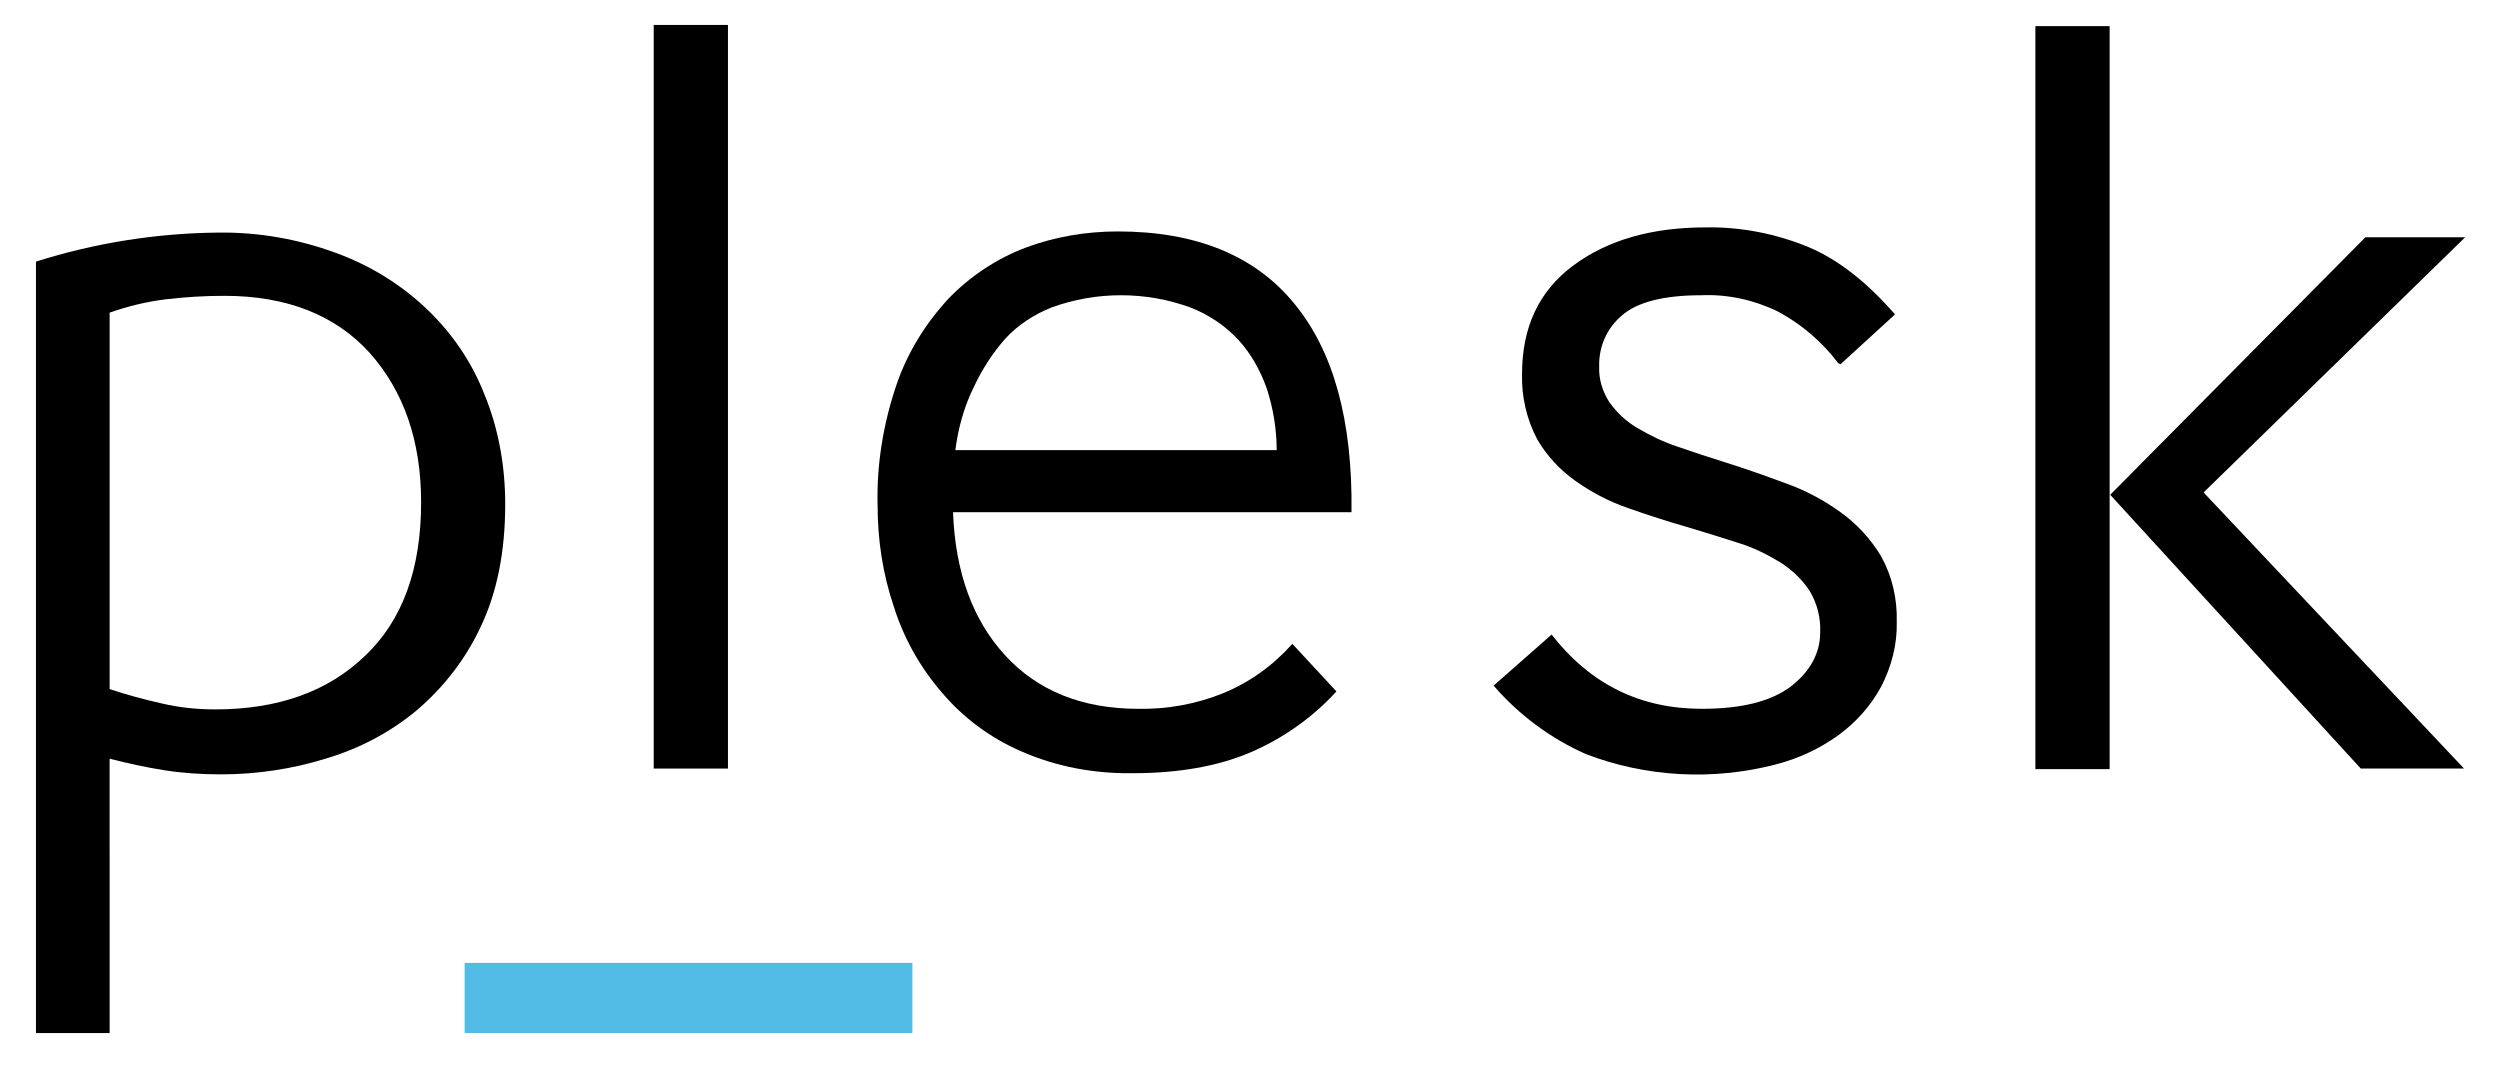 <?xml version="1.0" encoding="utf-8"?>
<!-- Generator: Adobe Illustrator 27.3.1, SVG Export Plug-In . SVG Version: 6.00 Build 0)  -->
<svg version="1.1" id="Layer_1" xmlns="http://www.w3.org/2000/svg" xmlns:xlink="http://www.w3.org/1999/xlink" x="0px" y="0px"
	 viewBox="0 0 431 183.9" style="enable-background:new 0 0 431 183.9;" xml:space="preserve">
<style type="text/css">
	.st0{fill:#53BCE6;}
</style>
<g>
	<path d="M18.9,178.1H6.2v-133c10.1-3.2,20.7-4.9,31.4-5c6.9-0.1,13.8,1.1,20.3,3.5c5.8,2.1,11.2,5.4,15.7,9.7
		c4.4,4.2,7.8,9.2,10,14.9c2.4,5.9,3.5,12.3,3.5,18.7c0,8.2-1.4,15.2-4.2,21.1c-2.6,5.6-6.4,10.5-11.1,14.5
		c-4.6,3.8-9.9,6.6-15.7,8.3c-5.8,1.8-11.9,2.7-18,2.7c-3.3,0-6.5-0.2-9.7-0.7s-6.4-1.2-9.5-2L18.9,178.1z M72.6,86.6
		c0-10.6-3-19.2-8.9-25.8c-5.9-6.5-14.3-9.8-25-9.8c-3.4,0-6.7,0.2-10.1,0.6c-3.3,0.4-6.6,1.2-9.7,2.3v64.9c3,1,6,1.8,9.1,2.5
		c3,0.7,6,1,9.1,1c10.9,0,19.5-3.1,25.9-9.3C69.4,106.9,72.6,98.1,72.6,86.6z"/>
	<path d="M112.7,132.6V4.3h12.8v128.2h-12.8V132.6z"/>
	<path d="M230.4,119.2c-4.1,4.5-9.2,8.1-14.8,10.5s-12.4,3.6-20.3,3.6c-6.6,0.1-13.2-1.1-19.3-3.8c-5.3-2.3-10-5.8-13.7-10.2
		c-3.7-4.3-6.5-9.3-8.2-14.7c-1.9-5.6-2.8-11.5-2.8-17.4c-0.2-7.1,1-14.3,3.3-21c1.9-5.5,5-10.5,9-14.8c3.7-3.8,8.2-6.8,13.2-8.7
		c5.1-1.9,10.5-2.8,15.9-2.8c13.4,0,23.6,4.1,30.4,12.4c6.8,8.2,10.1,20.2,9.9,36h-68.7c0.4,10.4,3.4,18.6,9,24.7s13.3,9.2,22.9,9.2
		c5,0.1,10-0.8,14.7-2.7c4.6-1.9,8.6-4.8,11.9-8.5L230.4,119.2z M220.1,77.6c0-3.6-0.6-7.2-1.7-10.6c-1.1-3.1-2.7-6-4.9-8.4
		c-2.3-2.5-5.2-4.4-8.3-5.6c-7.7-2.8-16.2-2.8-23.9,0c-3,1.2-5.8,3-8,5.4c-2.2,2.5-4,5.3-5.4,8.3c-1.7,3.4-2.7,7.1-3.2,10.9
		L220.1,77.6L220.1,77.6z"/>
	<path d="M316.9,62.6c-2.8-3.7-6.3-6.7-10.4-8.9c-4.1-2-8.7-3-13.2-2.8c-6.5,0-11.1,1.2-13.7,3.5c-2.6,2.2-4,5.4-3.9,8.8
		c-0.1,2.2,0.6,4.4,1.8,6.2c1.3,1.8,2.9,3.3,4.8,4.4c2.2,1.3,4.5,2.4,6.9,3.2c2.6,0.9,5.3,1.8,8.2,2.7c3.5,1.1,6.9,2.3,10.4,3.6
		c3.4,1.2,6.6,2.9,9.5,5c2.8,2,5.2,4.6,7,7.6c1.9,3.4,2.8,7.3,2.7,11.3c0.1,3.9-0.9,7.7-2.7,11.2c-1.8,3.3-4.3,6.1-7.3,8.3
		c-3.3,2.4-7,4.1-10.9,5.1c-10.8,2.8-22.3,2.2-32.7-1.8c-6.1-2.7-11.6-6.8-15.9-11.8l10-8.8c6.7,8.6,15.3,12.8,25.9,12.8
		c6.9,0,12-1.3,15.4-3.9c3.3-2.6,5-5.7,5-9.3c0.1-2.5-0.5-4.9-1.8-7.1c-1.3-2-3-3.6-5-4.9c-2.3-1.4-4.7-2.6-7.3-3.4
		c-2.8-0.9-5.7-1.8-8.7-2.7c-3.5-1-6.9-2.1-10.3-3.3c-3.2-1.1-6.3-2.7-9.1-4.7c-2.7-1.9-5-4.4-6.6-7.2c-1.8-3.4-2.7-7.3-2.6-11.2
		c0-8.1,2.9-14.3,8.8-18.7c5.9-4.4,13.5-6.6,22.9-6.6c6.1-0.1,12.1,1.1,17.7,3.4c5.2,2.2,10.1,6.1,14.9,11.6l-9.4,8.6L316.9,62.6z"
		/>
	<path d="M350.9,132.6V4.5h12.8v128.1L350.9,132.6L350.9,132.6z M363.8,85.3l44-44.4H425l-45.1,44l44.9,47.6H407L363.8,85.3z"/>
	<path class="st0" d="M157.3,178.1H80.1V166h77.2V178.1z"/>
</g>
</svg>
